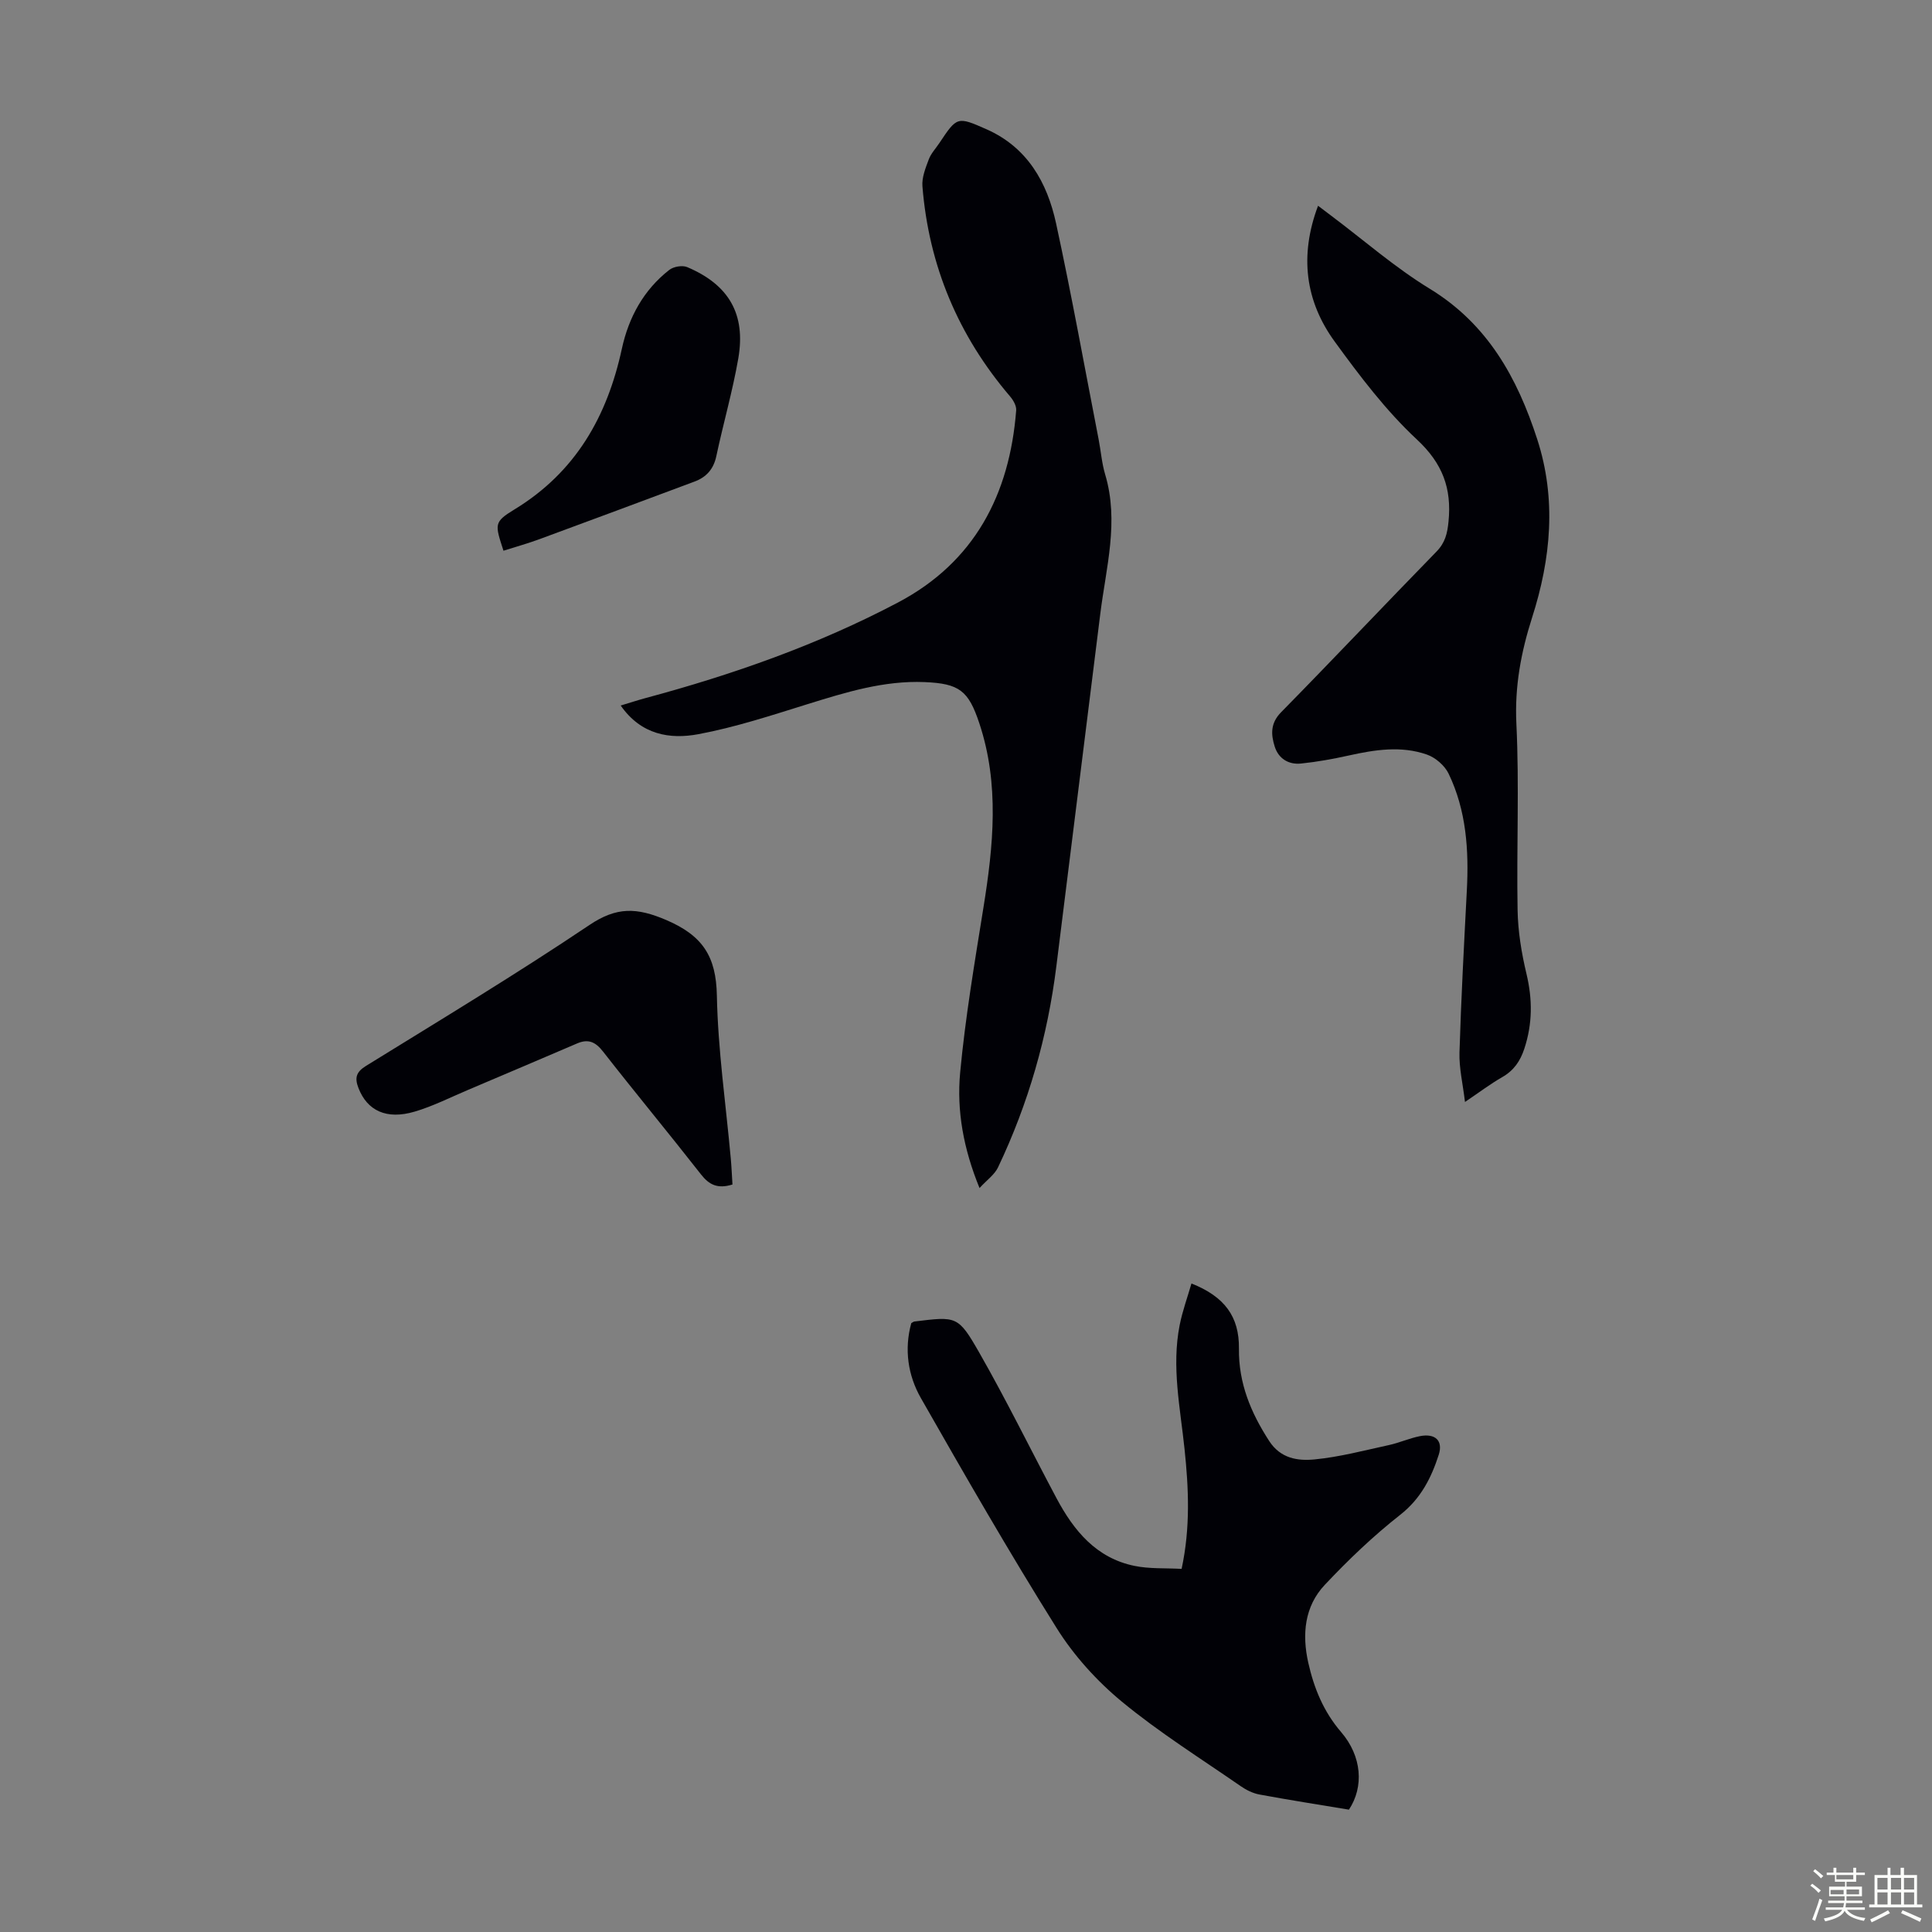 <svg enable-background="new 0 0 400 400" viewBox="0 0 400 400" xmlns="http://www.w3.org/2000/svg"><rect x="0" y="0" width="400" height="400" fill="#808080" stroke="none"/><path d="m374.8 390.4.4-.4c.7.5 1.3 1 1.8 1.4l-.5.5c-.5-.6-1.1-1.1-1.7-1.5zm1 7.3-.6-.3c.5-1.4 1.1-2.8 1.5-4.3.2.1.4.2.6.3-.5 1.3-1 2.8-1.5 4.3zm-.4-10.3.4-.4c.4.3 1 .8 1.7 1.4l-.5.5c-.4-.5-1-1-1.6-1.5zm2.5.3h1.7v-1h.6v1h3.5v-1h.6v1h1.8v.5h-1.8v1.4h-2v1h3.2v2h-3.2v.9h3.3v.5h-3.4c0 .3-.1.6-.1.9h4v.5h-3.7c.7.9 1.9 1.5 3.8 1.7-.1.2-.2.4-.3.6-2.1-.4-3.5-1.1-4-2.1-.4 1-1.8 1.7-4 2.2-.1-.2-.2-.4-.3-.6 2.1-.4 3.4-1 3.8-1.8h-3.4v-.5h3.6c.1-.3.1-.6.2-.9h-3.3v-.5h3.4c0-.3 0-.6 0-.9h-3.2v-2h3.3v-1h-2.1v-1.4h-1.7v-.5zm1.1 3.5v1h2.7c0-.3 0-.4 0-.4 0-.1 0-.2 0-.2 0-.1 0-.2 0-.3h-2.7zm1.2-3v.9h3.5v-.9zm4.7 3h-2.6v.6.4h2.6z" fill="#fbfcfa"/><path d="m393.6 386.7h.6v1.5h2.7v6.1h1.1v.6h-11v-.6h1.1v-6.1h2.7v-1.5h.6v1.5h2.1v-1.5zm-2.7 8.8.4.6c-1.2.6-2.5 1.3-3.8 1.9-.1-.2-.2-.4-.3-.6 1.2-.6 2.5-1.2 3.7-1.9zm-2.2-6.7v2.4h2.1v-2.4zm0 3v2.5h2.1v-2.5zm2.8-3v2.4h2.1v-2.4zm0 3v2.5h2.1v-2.5zm6 6.1c-1.4-.7-2.7-1.3-3.9-1.8l.3-.6c1.5.6 2.7 1.2 3.9 1.7zm-1.2-9.1h-2.1v2.4h2.1zm-2.1 3v2.5h2.1v-2.5z" fill="#fbfcfa"/><g fill="#010106"><path d="m202.8 245.97c-3.33-8.14-4.75-16.01-4.01-23.91 1.07-11.43 3-22.8 4.82-34.15 2.06-12.8 3.35-25.53-.85-38.16-2.25-6.77-4.14-8.23-11.33-8.53-8.43-.35-16.32 2.11-24.25 4.57-7.45 2.32-14.92 4.78-22.56 6.21-5.9 1.11-11.88.16-16.11-5.93 1.88-.56 3.5-1.1 5.14-1.54 18.08-4.86 35.68-11.04 52.25-19.78 15.86-8.36 23.14-22.37 24.49-39.8.07-.93-.6-2.1-1.26-2.87-10.73-12.56-16.83-27.06-18.15-43.5-.15-1.82.64-3.79 1.31-5.57.45-1.22 1.43-2.25 2.18-3.37 3.67-5.5 3.7-5.57 9.79-2.87 8.46 3.75 12.55 11.02 14.39 19.48 3.22 14.85 5.91 29.81 8.81 44.72.47 2.41.65 4.91 1.35 7.25 2.92 9.77.18 19.29-1.01 28.89-3.03 24.31-6.07 48.61-9.09 72.92-1.81 14.54-5.79 28.46-12.09 41.68-.71 1.49-2.26 2.56-3.82 4.26z"/><path d="m279.28 374.67c-6.15-1.02-12.34-1.99-18.5-3.13-1.37-.25-2.75-.93-3.9-1.73-8.28-5.73-16.86-11.11-24.61-17.5-5.18-4.28-9.94-9.54-13.5-15.23-9.79-15.61-18.98-31.61-28.11-47.62-2.69-4.72-3.48-10.1-1.99-15.52.28-.15.47-.32.67-.34 8.68-1.05 9.01-1.24 13.38 6.4 5.65 9.88 10.66 20.13 16.02 30.19 3.58 6.72 8.23 12.39 16.14 14.01 3.1.64 6.38.43 9.76.62 1.84-8.57 1.46-16.67.61-24.78-.89-8.55-2.72-17.08-1.01-25.71.58-2.9 1.6-5.71 2.44-8.6 6.85 2.72 9.91 6.85 9.83 13.49-.09 7.14 2.46 13.25 6.26 19.12 2.36 3.65 5.94 4.15 9.38 3.82 5.18-.5 10.28-1.86 15.39-2.97 2.18-.47 4.25-1.42 6.44-1.85 3.16-.62 4.83.92 3.9 3.84-1.54 4.78-3.7 9.08-7.96 12.43-5.58 4.38-10.77 9.34-15.64 14.52-4.21 4.47-4.73 10.25-3.42 16.1 1.18 5.27 3.16 10.14 6.8 14.37 4.32 5.02 4.76 11.34 1.62 16.07z"/><path d="m272.89 42.6c1.11.84 1.89 1.44 2.68 2.03 6.79 5.09 13.23 10.75 20.44 15.15 11.99 7.32 18.12 18.42 22.25 31.14 4.03 12.42 2.84 24.76-1.05 36.92-2.3 7.19-3.63 14.29-3.26 21.99.62 12.84.02 25.73.25 38.59.08 4.42.81 8.89 1.84 13.2 1.26 5.28 1.26 10.33-.44 15.49-.85 2.58-2.16 4.5-4.55 5.88-2.5 1.43-4.81 3.19-7.74 5.16-.44-3.74-1.24-7.02-1.14-10.27.34-11.17.94-22.32 1.52-33.48.44-8.36-.09-16.59-3.78-24.24-.81-1.67-2.71-3.31-4.47-3.93-5.34-1.87-10.79-1.01-16.2.19-3.25.72-6.55 1.32-9.86 1.66-2.58.27-4.68-1-5.47-3.53-.78-2.48-.91-4.8 1.31-7.07 10.82-11.01 21.42-22.24 32.2-33.29 1.79-1.84 2.24-3.75 2.48-6.21.68-6.88-1.22-12.03-6.55-16.99-6.41-5.97-11.82-13.13-17-20.25-6.11-8.38-7.35-17.8-3.46-28.14z"/><path d="m151.65 245.24c-3.06.95-4.82.07-6.5-2.07-6.69-8.55-13.62-16.91-20.3-25.46-1.56-2-3.05-2.67-5.36-1.68-7.49 3.21-14.99 6.4-22.49 9.58-3.7 1.56-7.32 3.41-11.15 4.54-5.85 1.73-9.82-.21-11.63-4.87-.81-2.09-.53-3.31 1.56-4.6 15.51-9.58 31.13-19.01 46.26-29.17 5.63-3.78 9.77-3.65 15.9-1.03 7.57 3.24 10.32 7.56 10.48 15.61.22 11.27 1.86 22.51 2.88 33.76.16 1.77.23 3.55.35 5.39z"/><path d="m104.24 114.02c-1.78-5.5-2.04-5.92 2.31-8.57 12.62-7.7 19.16-19.21 22.2-33.25 1.41-6.49 4.5-12.17 9.82-16.32.88-.69 2.7-1 3.7-.58 8.62 3.64 12.17 9.72 10.59 18.89-1.18 6.8-3.11 13.47-4.55 20.24-.57 2.69-2.05 4.36-4.53 5.28-10.66 3.98-21.33 7.96-32.01 11.89-2.4.89-4.88 1.58-7.53 2.42z"/></g></svg>